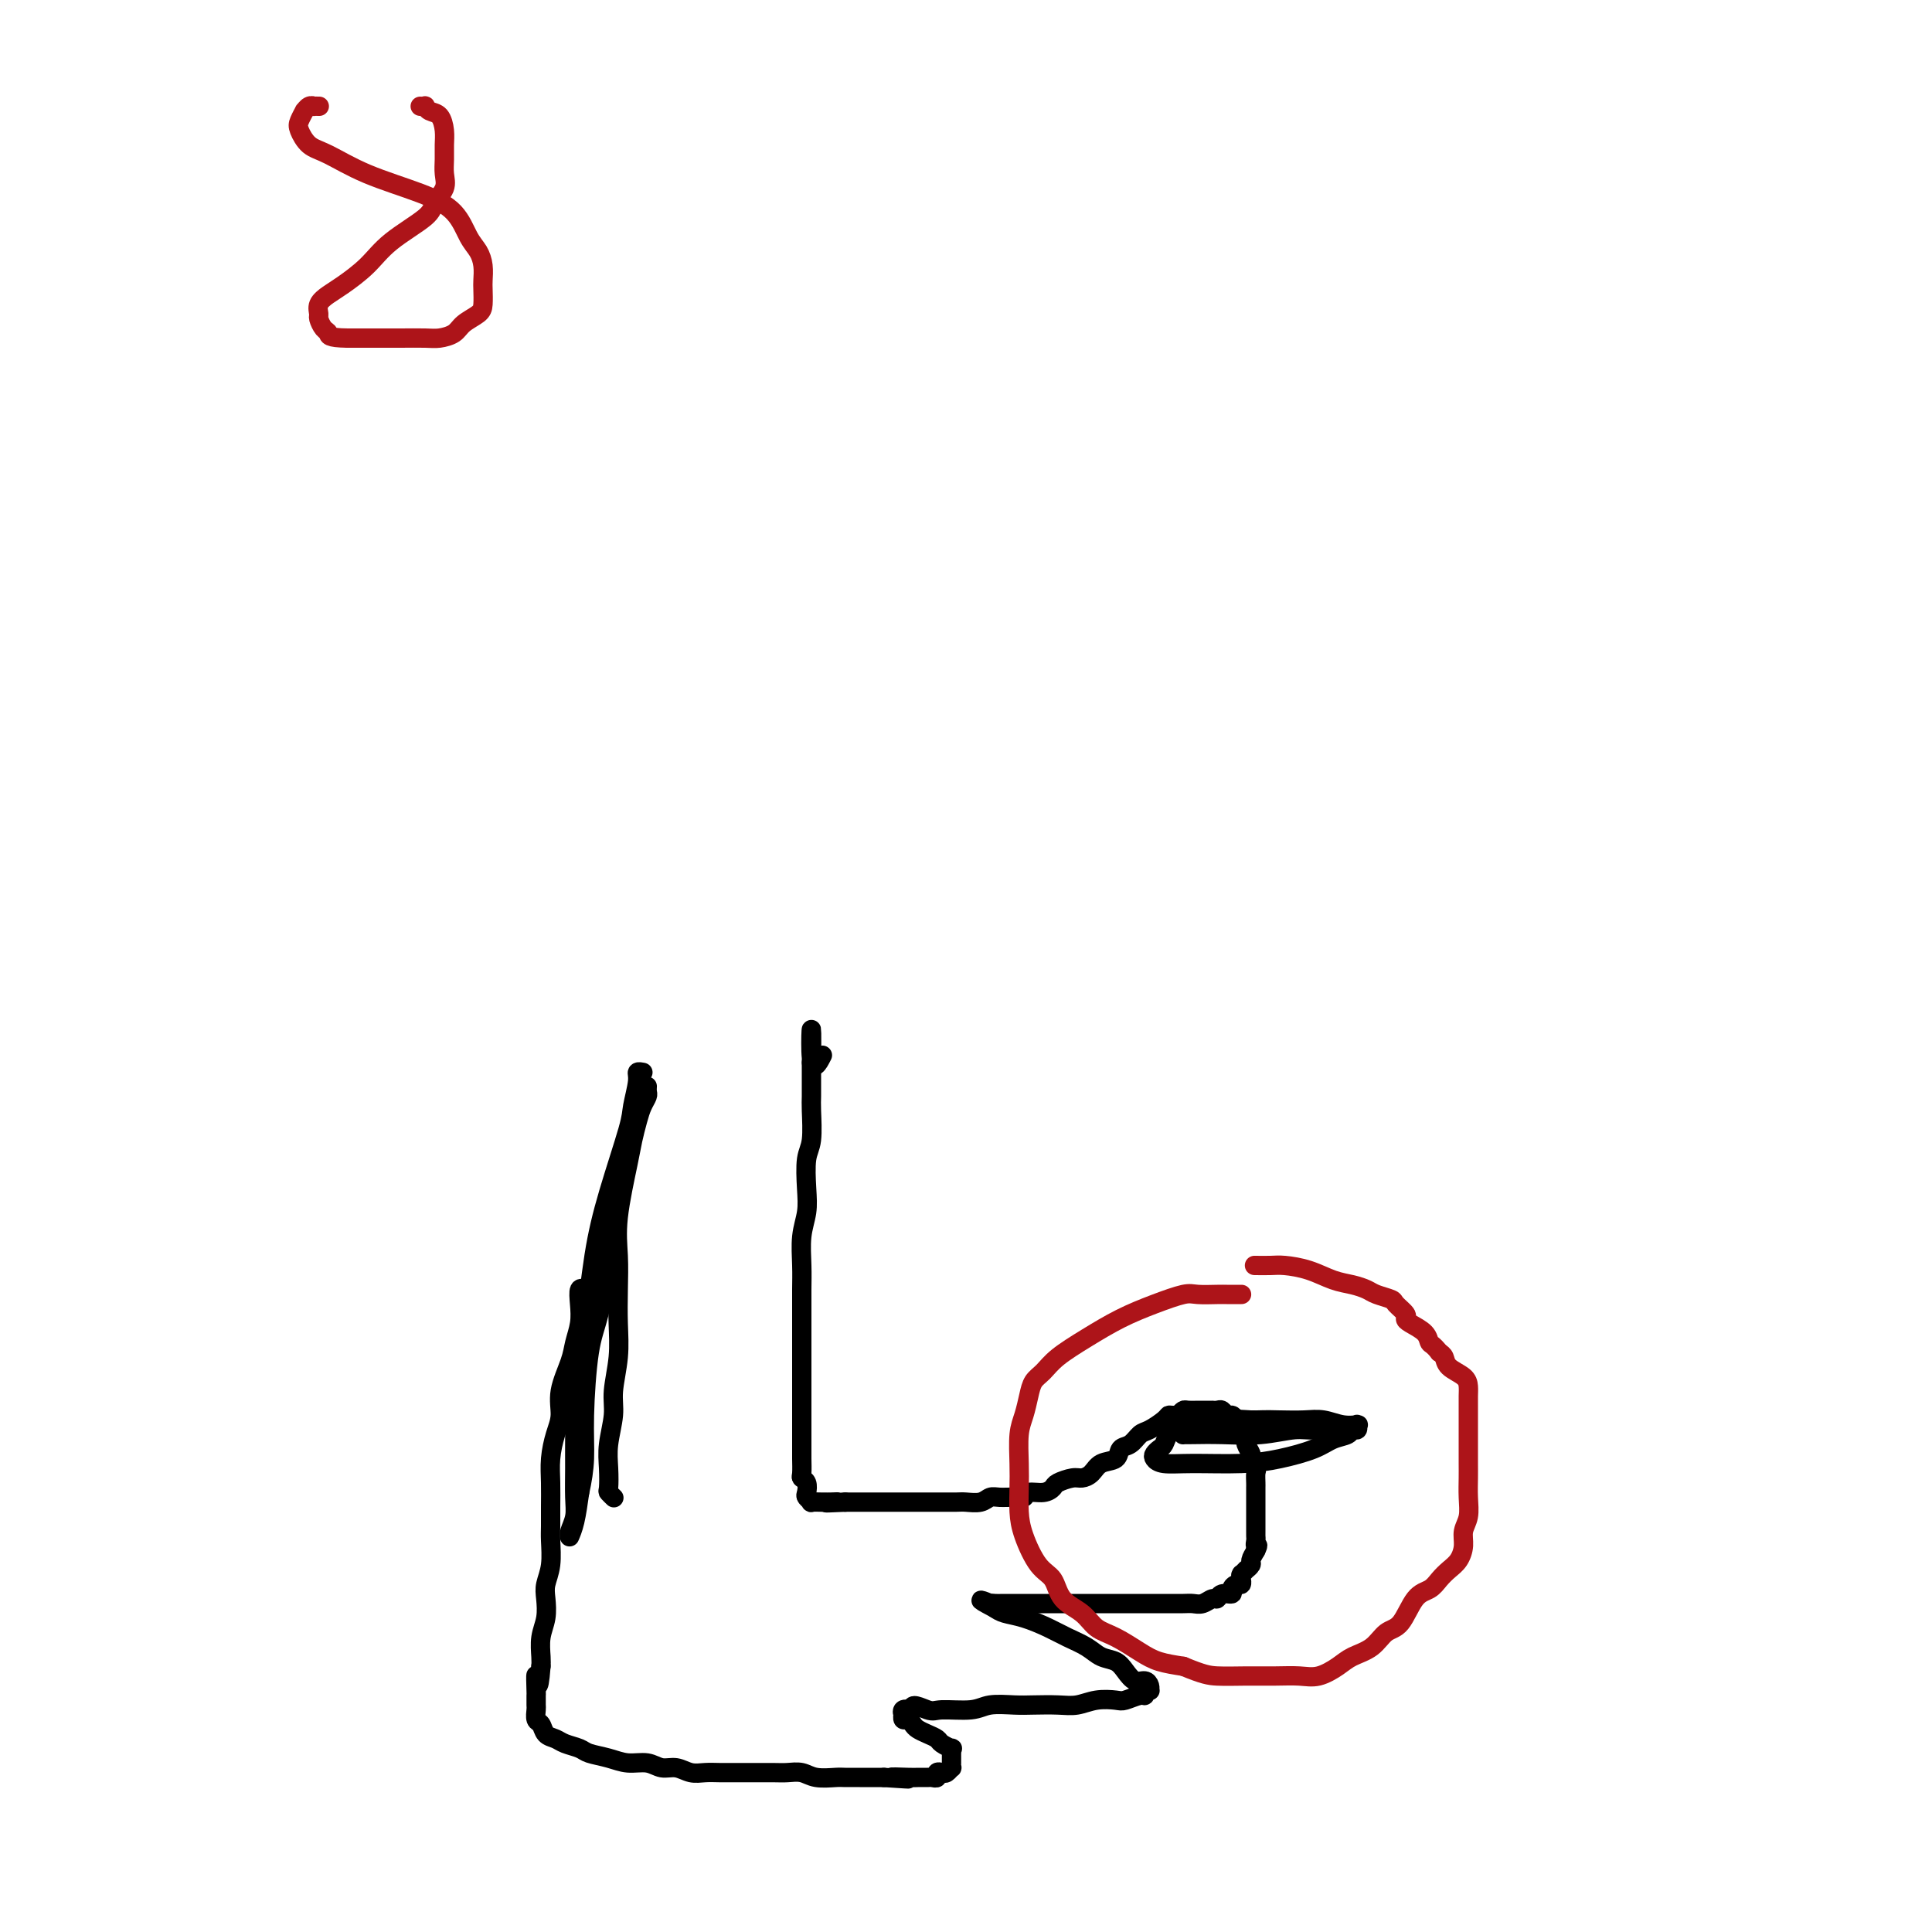 <svg viewBox='0 0 400 400' version='1.1' xmlns='http://www.w3.org/2000/svg' xmlns:xlink='http://www.w3.org/1999/xlink'><g fill='none' stroke='#000000' stroke-width='4' stroke-linecap='round' stroke-linejoin='round'><path d='M121,267c0.000,0.000 0.000,0.000 0,0c-0.000,-0.000 -0.000,-0.000 0,0c0.000,0.000 0.000,0.000 0,0c-0.000,-0.000 -0.000,-0.000 0,0c0.000,0.000 0.000,0.000 0,0c-0.000,-0.000 -0.000,-0.000 0,0c0.000,0.000 0.001,0.001 0,0c-0.001,-0.001 -0.004,-0.002 0,0c0.004,0.002 0.015,0.009 0,0c-0.015,-0.009 -0.056,-0.033 0,0c0.056,0.033 0.208,0.123 0,0c-0.208,-0.123 -0.775,-0.457 -1,0c-0.225,0.457 -0.106,1.706 0,3c0.106,1.294 0.201,2.632 0,4c-0.201,1.368 -0.698,2.766 -1,4c-0.302,1.234 -0.410,2.303 -1,4c-0.590,1.697 -1.661,4.021 -2,6c-0.339,1.979 0.053,3.614 0,5c-0.053,1.386 -0.550,2.524 -1,4c-0.450,1.476 -0.853,3.289 -1,5c-0.147,1.711 -0.038,3.321 0,5c0.038,1.679 0.007,3.426 0,5c-0.007,1.574 0.012,2.976 0,4c-0.012,1.024 -0.055,1.670 0,3c0.055,1.330 0.207,3.345 0,5c-0.207,1.655 -0.773,2.951 -1,4c-0.227,1.049 -0.113,1.853 0,3c0.113,1.147 0.226,2.637 0,4c-0.226,1.363 -0.792,2.598 -1,4c-0.208,1.402 -0.060,2.972 0,4c0.060,1.028 0.030,1.514 0,2'/><path d='M112,345c-0.536,6.931 -0.875,2.759 -1,2c-0.125,-0.759 -0.034,1.895 0,3c0.034,1.105 0.012,0.662 0,1c-0.012,0.338 -0.015,1.456 0,2c0.015,0.544 0.049,0.513 0,1c-0.049,0.487 -0.180,1.493 0,2c0.180,0.507 0.671,0.517 1,1c0.329,0.483 0.495,1.439 1,2c0.505,0.561 1.349,0.727 2,1c0.651,0.273 1.111,0.651 2,1c0.889,0.349 2.209,0.667 3,1c0.791,0.333 1.054,0.682 2,1c0.946,0.318 2.574,0.606 4,1c1.426,0.394 2.650,0.894 4,1c1.350,0.106 2.826,-0.182 4,0c1.174,0.182 2.047,0.833 3,1c0.953,0.167 1.988,-0.151 3,0c1.012,0.151 2.001,0.773 3,1c0.999,0.227 2.007,0.061 3,0c0.993,-0.061 1.970,-0.016 3,0c1.030,0.016 2.114,0.003 3,0c0.886,-0.003 1.576,0.003 3,0c1.424,-0.003 3.583,-0.015 5,0c1.417,0.015 2.094,0.057 3,0c0.906,-0.057 2.043,-0.211 3,0c0.957,0.211 1.736,0.789 3,1c1.264,0.211 3.013,0.057 4,0c0.987,-0.057 1.213,-0.015 2,0c0.787,0.015 2.135,0.004 3,0c0.865,-0.004 1.247,-0.001 2,0c0.753,0.001 1.876,0.001 3,0'/><path d='M183,368c9.114,0.619 3.397,0.166 2,0c-1.397,-0.166 1.524,-0.043 3,0c1.476,0.043 1.505,0.008 2,0c0.495,-0.008 1.456,0.012 2,0c0.544,-0.012 0.670,-0.055 1,0c0.330,0.055 0.863,0.207 1,0c0.137,-0.207 -0.121,-0.772 0,-1c0.121,-0.228 0.621,-0.118 1,0c0.379,0.118 0.637,0.243 1,0c0.363,-0.243 0.829,-0.854 1,-1c0.171,-0.146 0.046,0.172 0,0c-0.046,-0.172 -0.012,-0.835 0,-1c0.012,-0.165 0.003,0.167 0,0c-0.003,-0.167 -0.001,-0.833 0,-1c0.001,-0.167 0.002,0.166 0,0c-0.002,-0.166 -0.008,-0.832 0,-1c0.008,-0.168 0.028,0.162 0,0c-0.028,-0.162 -0.104,-0.817 0,-1c0.104,-0.183 0.389,0.106 0,0c-0.389,-0.106 -1.452,-0.605 -2,-1c-0.548,-0.395 -0.580,-0.684 -1,-1c-0.420,-0.316 -1.226,-0.658 -2,-1c-0.774,-0.342 -1.514,-0.684 -2,-1c-0.486,-0.316 -0.718,-0.605 -1,-1c-0.282,-0.395 -0.613,-0.894 -1,-1c-0.387,-0.106 -0.830,0.182 -1,0c-0.170,-0.182 -0.066,-0.832 0,-1c0.066,-0.168 0.095,0.147 0,0c-0.095,-0.147 -0.313,-0.756 0,-1c0.313,-0.244 1.156,-0.122 2,0'/><path d='M189,354c-0.655,-1.697 1.707,-0.441 3,0c1.293,0.441 1.516,0.066 3,0c1.484,-0.066 4.227,0.178 6,0c1.773,-0.178 2.574,-0.779 4,-1c1.426,-0.221 3.476,-0.063 5,0c1.524,0.063 2.524,0.031 4,0c1.476,-0.031 3.430,-0.060 5,0c1.570,0.060 2.757,0.208 4,0c1.243,-0.208 2.544,-0.773 4,-1c1.456,-0.227 3.069,-0.117 4,0c0.931,0.117 1.182,0.242 2,0c0.818,-0.242 2.205,-0.850 3,-1c0.795,-0.150 0.997,0.157 1,0c0.003,-0.157 -0.195,-0.777 0,-1c0.195,-0.223 0.782,-0.050 1,0c0.218,0.050 0.067,-0.024 0,0c-0.067,0.024 -0.048,0.144 0,0c0.048,-0.144 0.127,-0.553 0,-1c-0.127,-0.447 -0.460,-0.931 -1,-1c-0.540,-0.069 -1.287,0.277 -2,0c-0.713,-0.277 -1.390,-1.176 -2,-2c-0.610,-0.824 -1.151,-1.571 -2,-2c-0.849,-0.429 -2.004,-0.538 -3,-1c-0.996,-0.462 -1.832,-1.275 -3,-2c-1.168,-0.725 -2.669,-1.360 -4,-2c-1.331,-0.640 -2.491,-1.285 -4,-2c-1.509,-0.715 -3.368,-1.500 -5,-2c-1.632,-0.500 -3.038,-0.714 -4,-1c-0.962,-0.286 -1.481,-0.643 -2,-1'/><path d='M206,333c-5.164,-2.702 -2.075,-1.456 -1,-1c1.075,0.456 0.135,0.122 0,0c-0.135,-0.122 0.536,-0.033 1,0c0.464,0.033 0.720,0.009 2,0c1.280,-0.009 3.584,-0.002 5,0c1.416,0.002 1.943,0.001 4,0c2.057,-0.001 5.642,-0.000 8,0c2.358,0.000 3.489,0.000 5,0c1.511,-0.000 3.402,-0.000 5,0c1.598,0.000 2.903,0.001 4,0c1.097,-0.001 1.985,-0.004 3,0c1.015,0.004 2.156,0.016 3,0c0.844,-0.016 1.391,-0.061 2,0c0.609,0.061 1.281,0.227 2,0c0.719,-0.227 1.484,-0.848 2,-1c0.516,-0.152 0.782,0.165 1,0c0.218,-0.165 0.388,-0.814 1,-1c0.612,-0.186 1.667,0.090 2,0c0.333,-0.090 -0.054,-0.545 0,-1c0.054,-0.455 0.550,-0.910 1,-1c0.450,-0.090 0.853,0.186 1,0c0.147,-0.186 0.038,-0.833 0,-1c-0.038,-0.167 -0.006,0.147 0,0c0.006,-0.147 -0.013,-0.757 0,-1c0.013,-0.243 0.060,-0.121 0,0c-0.060,0.121 -0.227,0.240 0,0c0.227,-0.240 0.848,-0.841 1,-1c0.152,-0.159 -0.165,0.122 0,0c0.165,-0.122 0.814,-0.648 1,-1c0.186,-0.352 -0.090,-0.529 0,-1c0.090,-0.471 0.545,-1.235 1,-2'/><path d='M260,321c0.774,-1.572 0.207,-1.001 0,-1c-0.207,0.001 -0.056,-0.567 0,-1c0.056,-0.433 0.015,-0.731 0,-1c-0.015,-0.269 -0.004,-0.508 0,-1c0.004,-0.492 0.001,-1.235 0,-2c-0.001,-0.765 -0.000,-1.552 0,-2c0.000,-0.448 -0.000,-0.558 0,-1c0.000,-0.442 0.001,-1.217 0,-2c-0.001,-0.783 -0.004,-1.576 0,-2c0.004,-0.424 0.016,-0.480 0,-1c-0.016,-0.520 -0.061,-1.505 0,-2c0.061,-0.495 0.228,-0.500 0,-1c-0.228,-0.500 -0.850,-1.496 -1,-2c-0.150,-0.504 0.171,-0.515 0,-1c-0.171,-0.485 -0.833,-1.443 -1,-2c-0.167,-0.557 0.163,-0.714 0,-1c-0.163,-0.286 -0.817,-0.703 -1,-1c-0.183,-0.297 0.106,-0.476 0,-1c-0.106,-0.524 -0.605,-1.394 -1,-2c-0.395,-0.606 -0.684,-0.947 -1,-1c-0.316,-0.053 -0.658,0.182 -1,0c-0.342,-0.182 -0.683,-0.781 -1,-1c-0.317,-0.219 -0.610,-0.059 -1,0c-0.390,0.059 -0.877,0.016 -1,0c-0.123,-0.016 0.118,-0.004 0,0c-0.118,0.004 -0.595,0.000 -1,0c-0.405,-0.000 -0.738,0.003 -1,0c-0.262,-0.003 -0.452,-0.011 -1,0c-0.548,0.011 -1.455,0.041 -2,0c-0.545,-0.041 -0.727,-0.155 -1,0c-0.273,0.155 -0.636,0.577 -1,1'/><path d='M244,293c-1.672,0.124 -1.851,-0.065 -2,0c-0.149,0.065 -0.268,0.383 -1,1c-0.732,0.617 -2.078,1.531 -3,2c-0.922,0.469 -1.420,0.492 -2,1c-0.580,0.508 -1.243,1.502 -2,2c-0.757,0.498 -1.606,0.502 -2,1c-0.394,0.498 -0.331,1.492 -1,2c-0.669,0.508 -2.071,0.532 -3,1c-0.929,0.468 -1.386,1.382 -2,2c-0.614,0.618 -1.385,0.940 -2,1c-0.615,0.060 -1.076,-0.143 -2,0c-0.924,0.143 -2.313,0.630 -3,1c-0.687,0.370 -0.672,0.621 -1,1c-0.328,0.379 -0.997,0.886 -2,1c-1.003,0.114 -2.338,-0.167 -3,0c-0.662,0.167 -0.652,0.781 -1,1c-0.348,0.219 -1.056,0.045 -2,0c-0.944,-0.045 -2.125,0.041 -3,0c-0.875,-0.041 -1.446,-0.207 -2,0c-0.554,0.207 -1.092,0.788 -2,1c-0.908,0.212 -2.185,0.057 -3,0c-0.815,-0.057 -1.166,-0.015 -2,0c-0.834,0.015 -2.151,0.004 -3,0c-0.849,-0.004 -1.230,-0.001 -2,0c-0.770,0.001 -1.931,0.000 -3,0c-1.069,-0.000 -2.047,-0.000 -3,0c-0.953,0.000 -1.880,0.000 -3,0c-1.120,-0.000 -2.434,-0.000 -3,0c-0.566,0.000 -0.383,0.000 -1,0c-0.617,-0.000 -2.033,-0.000 -3,0c-0.967,0.000 -1.483,0.000 -2,0'/><path d='M175,311c-6.749,0.309 -3.123,0.083 -2,0c1.123,-0.083 -0.258,-0.021 -1,0c-0.742,0.021 -0.843,0.002 -1,0c-0.157,-0.002 -0.368,0.011 -1,0c-0.632,-0.011 -1.685,-0.048 -2,0c-0.315,0.048 0.108,0.181 0,0c-0.108,-0.181 -0.747,-0.677 -1,-1c-0.253,-0.323 -0.120,-0.475 0,-1c0.120,-0.525 0.228,-1.424 0,-2c-0.228,-0.576 -0.793,-0.828 -1,-1c-0.207,-0.172 -0.055,-0.264 0,-1c0.055,-0.736 0.015,-2.118 0,-3c-0.015,-0.882 -0.004,-1.266 0,-2c0.004,-0.734 0.001,-1.819 0,-3c-0.001,-1.181 -0.000,-2.457 0,-4c0.000,-1.543 -0.000,-3.353 0,-5c0.000,-1.647 0.000,-3.131 0,-5c-0.000,-1.869 -0.001,-4.123 0,-6c0.001,-1.877 0.004,-3.376 0,-5c-0.004,-1.624 -0.015,-3.373 0,-5c0.015,-1.627 0.056,-3.132 0,-5c-0.056,-1.868 -0.207,-4.100 0,-6c0.207,-1.900 0.774,-3.468 1,-5c0.226,-1.532 0.113,-3.028 0,-5c-0.113,-1.972 -0.226,-4.419 0,-6c0.226,-1.581 0.793,-2.296 1,-4c0.207,-1.704 0.056,-4.396 0,-6c-0.056,-1.604 -0.015,-2.121 0,-3c0.015,-0.879 0.004,-2.121 0,-3c-0.004,-0.879 -0.001,-1.394 0,-2c0.001,-0.606 0.001,-1.303 0,-2'/><path d='M168,220c0.190,-12.917 -0.333,-4.208 0,-1c0.333,3.208 1.524,0.917 2,0c0.476,-0.917 0.238,-0.458 0,0'/><path d='M134,225c0.000,-0.000 0.000,-0.000 0,0c-0.000,0.000 -0.000,0.000 0,0c0.000,-0.000 0.000,-0.000 0,0c-0.000,0.000 -0.000,0.000 0,0c0.000,-0.000 0.000,-0.001 0,0c-0.000,0.001 -0.000,0.003 0,0c0.000,-0.003 0.001,-0.013 0,0c-0.001,0.013 -0.003,0.047 0,0c0.003,-0.047 0.012,-0.176 0,0c-0.012,0.176 -0.045,0.659 0,1c0.045,0.341 0.168,0.542 0,1c-0.168,0.458 -0.627,1.173 -1,2c-0.373,0.827 -0.660,1.766 -1,3c-0.340,1.234 -0.732,2.764 -1,4c-0.268,1.236 -0.412,2.176 -1,5c-0.588,2.824 -1.621,7.530 -2,11c-0.379,3.470 -0.106,5.705 0,8c0.106,2.295 0.043,4.649 0,7c-0.043,2.351 -0.068,4.697 0,7c0.068,2.303 0.228,4.562 0,7c-0.228,2.438 -0.846,5.056 -1,7c-0.154,1.944 0.154,3.213 0,5c-0.154,1.787 -0.769,4.090 -1,6c-0.231,1.910 -0.076,3.426 0,5c0.076,1.574 0.073,3.206 0,4c-0.073,0.794 -0.215,0.749 0,1c0.215,0.251 0.789,0.798 1,1c0.211,0.202 0.060,0.058 0,0c-0.060,-0.058 -0.030,-0.029 0,0'/><path d='M248,295c0.001,0.000 0.001,0.000 0,0c-0.001,-0.000 -0.004,-0.000 0,0c0.004,0.000 0.016,0.000 0,0c-0.016,-0.000 -0.059,-0.001 0,0c0.059,0.001 0.220,0.003 0,0c-0.220,-0.003 -0.822,-0.013 -1,0c-0.178,0.013 0.069,0.049 0,0c-0.069,-0.049 -0.452,-0.182 -1,0c-0.548,0.182 -1.261,0.679 -2,1c-0.739,0.321 -1.506,0.467 -2,1c-0.494,0.533 -0.717,1.453 -1,2c-0.283,0.547 -0.626,0.721 -1,1c-0.374,0.279 -0.780,0.664 -1,1c-0.220,0.336 -0.253,0.624 0,1c0.253,0.376 0.791,0.841 2,1c1.209,0.159 3.089,0.011 6,0c2.911,-0.011 6.853,0.113 10,0c3.147,-0.113 5.497,-0.465 8,-1c2.503,-0.535 5.158,-1.253 7,-2c1.842,-0.747 2.872,-1.525 4,-2c1.128,-0.475 2.354,-0.649 3,-1c0.646,-0.351 0.711,-0.879 1,-1c0.289,-0.121 0.801,0.165 1,0c0.199,-0.165 0.083,-0.780 0,-1c-0.083,-0.220 -0.135,-0.045 0,0c0.135,0.045 0.456,-0.040 0,0c-0.456,0.040 -1.689,0.207 -3,0c-1.311,-0.207 -2.699,-0.786 -4,-1c-1.301,-0.214 -2.515,-0.061 -4,0c-1.485,0.061 -3.243,0.031 -5,0'/><path d='M265,294c-3.559,-0.127 -4.456,0.057 -6,0c-1.544,-0.057 -3.735,-0.355 -6,0c-2.265,0.355 -4.604,1.363 -6,2c-1.396,0.637 -1.850,0.902 -2,1c-0.150,0.098 0.004,0.027 0,0c-0.004,-0.027 -0.168,-0.011 0,0c0.168,0.011 0.666,0.018 2,0c1.334,-0.018 3.502,-0.061 6,0c2.498,0.061 5.324,0.227 8,0c2.676,-0.227 5.200,-0.845 7,-1c1.800,-0.155 2.874,0.154 4,0c1.126,-0.154 2.303,-0.772 3,-1c0.697,-0.228 0.913,-0.065 1,0c0.087,0.065 0.043,0.033 0,0'/><path d='M133,222c-0.000,-0.000 -0.000,-0.000 0,0c0.000,0.000 0.000,0.000 0,0c-0.000,-0.000 -0.000,-0.000 0,0c0.000,0.000 0.001,0.000 0,0c-0.001,-0.000 -0.004,-0.001 0,0c0.004,0.001 0.016,0.003 0,0c-0.016,-0.003 -0.061,-0.012 0,0c0.061,0.012 0.226,0.046 0,0c-0.226,-0.046 -0.844,-0.173 -1,0c-0.156,0.173 0.148,0.646 0,2c-0.148,1.354 -0.749,3.588 -1,5c-0.251,1.412 -0.152,2.002 -1,5c-0.848,2.998 -2.644,8.403 -4,13c-1.356,4.597 -2.272,8.384 -3,13c-0.728,4.616 -1.267,10.059 -2,14c-0.733,3.941 -1.661,6.378 -2,9c-0.339,2.622 -0.090,5.429 0,8c0.090,2.571 0.020,4.906 0,7c-0.020,2.094 0.009,3.948 0,6c-0.009,2.052 -0.055,4.301 0,6c0.055,1.699 0.211,2.848 0,4c-0.211,1.152 -0.789,2.309 -1,3c-0.211,0.691 -0.057,0.917 0,1c0.057,0.083 0.015,0.022 0,0c-0.015,-0.022 -0.005,-0.004 0,0c0.005,0.004 0.004,-0.006 0,0c-0.004,0.006 -0.012,0.026 0,0c0.012,-0.026 0.045,-0.100 0,0c-0.045,0.100 -0.166,0.373 0,0c0.166,-0.373 0.619,-1.392 1,-3c0.381,-1.608 0.691,-3.804 1,-6'/><path d='M120,309c0.546,-2.464 0.909,-4.624 1,-7c0.091,-2.376 -0.092,-4.968 0,-9c0.092,-4.032 0.460,-9.506 1,-13c0.540,-3.494 1.254,-5.009 2,-8c0.746,-2.991 1.524,-7.456 2,-11c0.476,-3.544 0.650,-6.165 1,-8c0.350,-1.835 0.877,-2.884 1,-4c0.123,-1.116 -0.159,-2.301 0,-3c0.159,-0.699 0.760,-0.914 1,-1c0.240,-0.086 0.120,-0.043 0,0'/></g>
<g fill='none' stroke='#AD1419' stroke-width='4' stroke-linecap='round' stroke-linejoin='round'><path d='M257,268c-0.001,-0.000 -0.002,-0.000 0,0c0.002,0.000 0.008,0.000 0,0c-0.008,-0.000 -0.031,-0.000 0,0c0.031,0.000 0.114,0.000 0,0c-0.114,-0.000 -0.426,-0.002 -1,0c-0.574,0.002 -1.411,0.006 -2,0c-0.589,-0.006 -0.931,-0.022 -2,0c-1.069,0.022 -2.864,0.080 -4,0c-1.136,-0.080 -1.613,-0.300 -3,0c-1.387,0.300 -3.684,1.120 -6,2c-2.316,0.880 -4.652,1.821 -7,3c-2.348,1.179 -4.709,2.597 -7,4c-2.291,1.403 -4.511,2.791 -6,4c-1.489,1.209 -2.245,2.239 -3,3c-0.755,0.761 -1.509,1.252 -2,2c-0.491,0.748 -0.720,1.752 -1,3c-0.280,1.248 -0.611,2.738 -1,4c-0.389,1.262 -0.835,2.295 -1,4c-0.165,1.705 -0.050,4.081 0,6c0.050,1.919 0.034,3.380 0,5c-0.034,1.620 -0.086,3.400 0,5c0.086,1.600 0.309,3.022 1,5c0.691,1.978 1.850,4.512 3,6c1.150,1.488 2.291,1.931 3,3c0.709,1.069 0.987,2.765 2,4c1.013,1.235 2.762,2.008 4,3c1.238,0.992 1.964,2.202 3,3c1.036,0.798 2.381,1.183 4,2c1.619,0.817 3.513,2.066 5,3c1.487,0.934 2.568,1.553 4,2c1.432,0.447 3.216,0.724 5,1'/><path d='M245,345c4.085,1.691 5.299,1.919 7,2c1.701,0.081 3.891,0.016 6,0c2.109,-0.016 4.139,0.018 6,0c1.861,-0.018 3.555,-0.086 5,0c1.445,0.086 2.641,0.328 4,0c1.359,-0.328 2.881,-1.225 4,-2c1.119,-0.775 1.836,-1.426 3,-2c1.164,-0.574 2.777,-1.070 4,-2c1.223,-0.930 2.057,-2.294 3,-3c0.943,-0.706 1.996,-0.756 3,-2c1.004,-1.244 1.960,-3.683 3,-5c1.040,-1.317 2.163,-1.510 3,-2c0.837,-0.490 1.386,-1.275 2,-2c0.614,-0.725 1.293,-1.390 2,-2c0.707,-0.610 1.443,-1.166 2,-2c0.557,-0.834 0.934,-1.945 1,-3c0.066,-1.055 -0.178,-2.052 0,-3c0.178,-0.948 0.780,-1.846 1,-3c0.220,-1.154 0.059,-2.563 0,-4c-0.059,-1.437 -0.016,-2.903 0,-4c0.016,-1.097 0.004,-1.827 0,-3c-0.004,-1.173 -0.001,-2.790 0,-4c0.001,-1.210 0.001,-2.015 0,-3c-0.001,-0.985 -0.001,-2.151 0,-3c0.001,-0.849 0.004,-1.382 0,-2c-0.004,-0.618 -0.014,-1.321 0,-2c0.014,-0.679 0.054,-1.334 0,-2c-0.054,-0.666 -0.200,-1.343 -1,-2c-0.800,-0.657 -2.254,-1.292 -3,-2c-0.746,-0.708 -0.785,-1.488 -1,-2c-0.215,-0.512 -0.608,-0.756 -1,-1'/><path d='M298,280c-1.364,-1.753 -1.775,-1.634 -2,-2c-0.225,-0.366 -0.264,-1.215 -1,-2c-0.736,-0.785 -2.170,-1.506 -3,-2c-0.830,-0.494 -1.055,-0.762 -1,-1c0.055,-0.238 0.391,-0.445 0,-1c-0.391,-0.555 -1.511,-1.458 -2,-2c-0.489,-0.542 -0.349,-0.722 -1,-1c-0.651,-0.278 -2.094,-0.656 -3,-1c-0.906,-0.344 -1.275,-0.656 -2,-1c-0.725,-0.344 -1.807,-0.719 -3,-1c-1.193,-0.281 -2.499,-0.468 -4,-1c-1.501,-0.532 -3.197,-1.411 -5,-2c-1.803,-0.589 -3.712,-0.890 -5,-1c-1.288,-0.110 -1.953,-0.029 -3,0c-1.047,0.029 -2.474,0.008 -3,0c-0.526,-0.008 -0.150,-0.002 0,0c0.150,0.002 0.075,0.001 0,0'/><path d='M66,22c0.009,0.000 0.017,0.000 0,0c-0.017,-0.000 -0.060,-0.001 0,0c0.060,0.001 0.222,0.005 0,0c-0.222,-0.005 -0.829,-0.017 -1,0c-0.171,0.017 0.094,0.063 0,0c-0.094,-0.063 -0.548,-0.236 -1,0c-0.452,0.236 -0.901,0.883 -1,1c-0.099,0.117 0.151,-0.294 0,0c-0.151,0.294 -0.703,1.292 -1,2c-0.297,0.708 -0.339,1.126 0,2c0.339,0.874 1.060,2.203 2,3c0.940,0.797 2.100,1.064 4,2c1.900,0.936 4.540,2.543 8,4c3.460,1.457 7.740,2.763 11,4c3.260,1.237 5.501,2.404 7,4c1.499,1.596 2.258,3.620 3,5c0.742,1.380 1.467,2.117 2,3c0.533,0.883 0.874,1.913 1,3c0.126,1.087 0.038,2.230 0,3c-0.038,0.770 -0.025,1.165 0,2c0.025,0.835 0.064,2.108 0,3c-0.064,0.892 -0.231,1.402 -1,2c-0.769,0.598 -2.141,1.285 -3,2c-0.859,0.715 -1.205,1.460 -2,2c-0.795,0.540 -2.040,0.877 -3,1c-0.960,0.123 -1.636,0.033 -3,0c-1.364,-0.033 -3.417,-0.009 -5,0c-1.583,0.009 -2.695,0.002 -4,0c-1.305,-0.002 -2.801,-0.001 -4,0c-1.199,0.001 -2.099,0.000 -3,0'/><path d='M72,70c-4.265,-0.041 -3.929,-0.644 -4,-1c-0.071,-0.356 -0.549,-0.466 -1,-1c-0.451,-0.534 -0.874,-1.493 -1,-2c-0.126,-0.507 0.045,-0.564 0,-1c-0.045,-0.436 -0.305,-1.252 0,-2c0.305,-0.748 1.175,-1.429 2,-2c0.825,-0.571 1.606,-1.034 3,-2c1.394,-0.966 3.400,-2.436 5,-4c1.600,-1.564 2.793,-3.223 5,-5c2.207,-1.777 5.429,-3.672 7,-5c1.571,-1.328 1.493,-2.088 2,-3c0.507,-0.912 1.601,-1.976 2,-3c0.399,-1.024 0.105,-2.008 0,-3c-0.105,-0.992 -0.021,-1.992 0,-3c0.021,-1.008 -0.023,-2.025 0,-3c0.023,-0.975 0.112,-1.907 0,-3c-0.112,-1.093 -0.426,-2.345 -1,-3c-0.574,-0.655 -1.408,-0.711 -2,-1c-0.592,-0.289 -0.942,-0.809 -1,-1c-0.058,-0.191 0.177,-0.051 0,0c-0.177,0.051 -0.765,0.015 -1,0c-0.235,-0.015 -0.118,-0.007 0,0'/></g>
</svg>